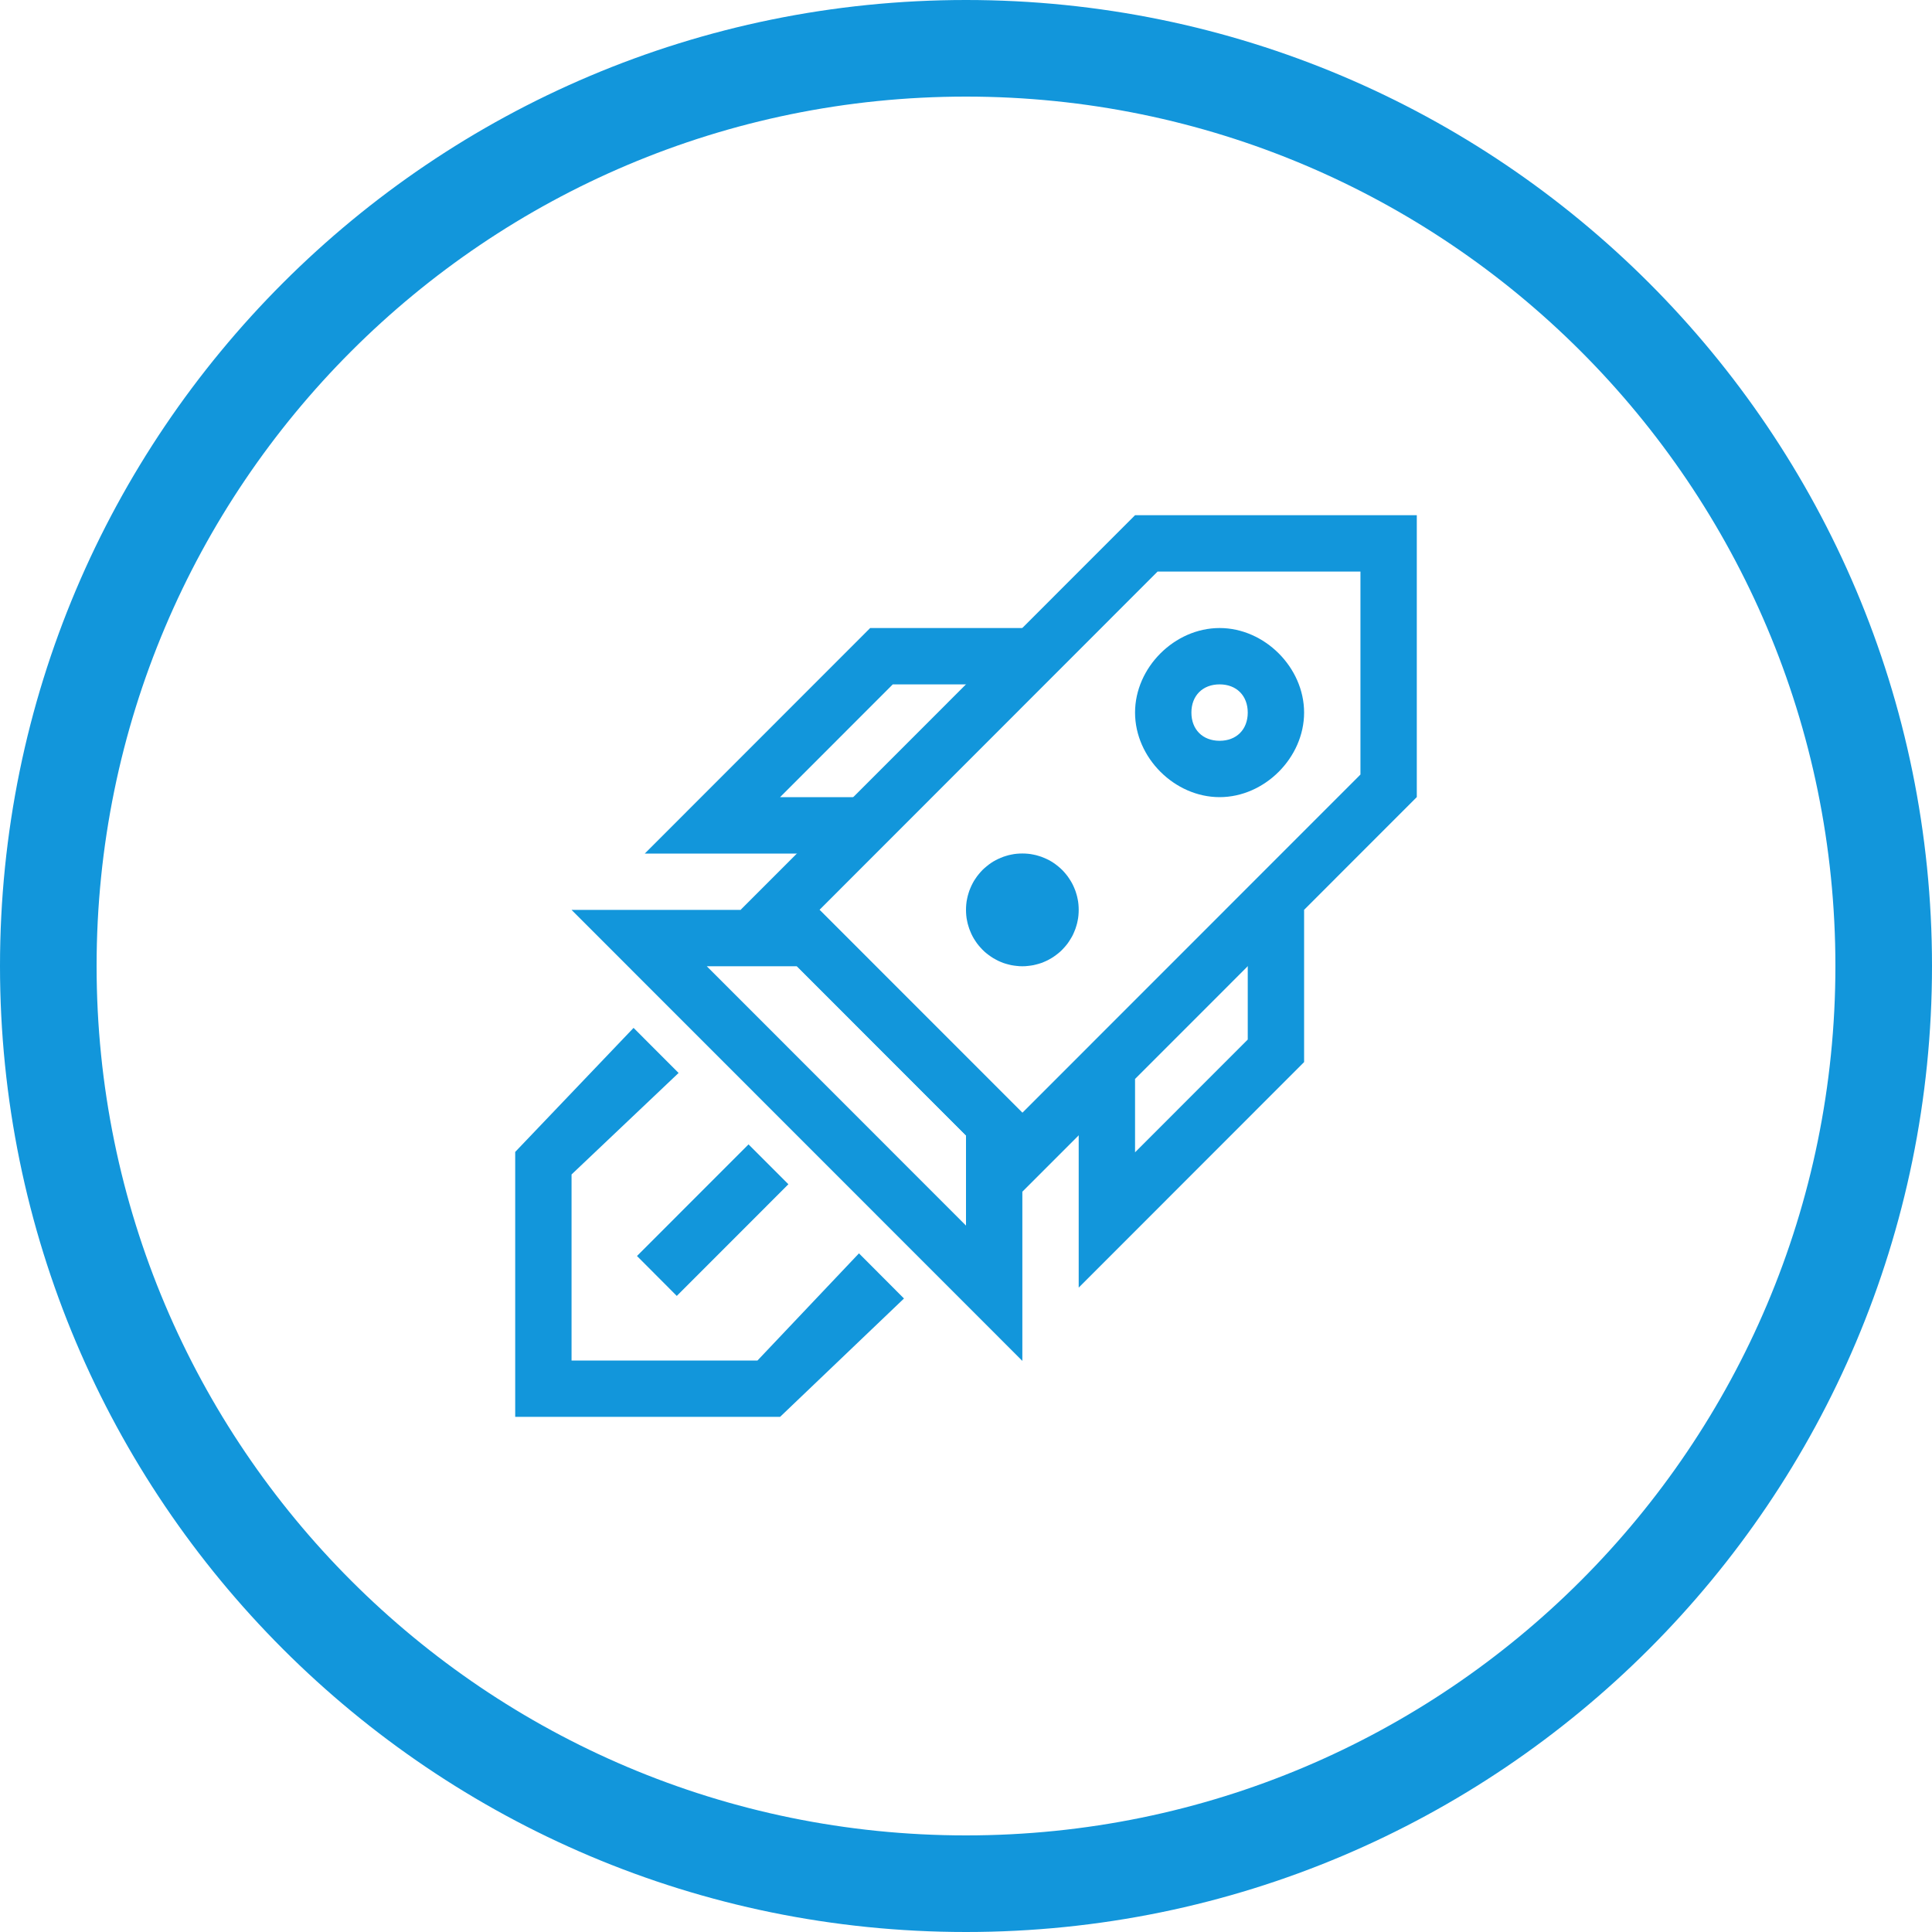 <svg xmlns="http://www.w3.org/2000/svg" xmlns:xlink="http://www.w3.org/1999/xlink" width="30" height="30" viewBox="0 0 30 30" fill="none">
<path fill-rule="evenodd"  fill="rgba(18, 150, 219, 1)"  d="M15 30C23.284 30 30 23.284 30 15C30 6.716 23.284 0 15 0C6.716 0 0 6.716 0 15C0 23.284 6.716 30 15 30ZM15 1.5C22.456 1.5 28.5 7.544 28.5 15C28.5 22.456 22.456 28.5 15 28.5C7.544 28.5 1.5 22.456 1.5 15C1.5 7.544 7.544 1.5 15 1.5Z">
</path>
<path d="M21.125 8.875L21.125 12.027L15.875 17.279L12.725 14.128L17.975 8.875L21.125 8.875ZM22 8L17.625 8L11.5 14.128L15.875 18.505L22 12.377L22 8Z"   fill="#1296DB" >
</path>
<path d="M12.375 15.004L15 17.631L15 19.031L10.975 15.004L12.375 15.004ZM12.725 14.129L8.875 14.129L15.875 21.132L15.875 17.28L12.725 14.129ZM13.25 13.254L10.012 13.254L13.512 9.752L16.312 9.752L15.875 10.627L13.863 10.627L12.113 12.378L13.688 12.378L13.25 13.254ZM16.75 19.994L16.75 16.755L17.625 16.755L17.625 17.893L19.375 16.142L19.375 14.129L20.25 14.129L20.25 16.492L16.75 19.994ZM18.938 12.378C18.238 12.378 17.625 11.765 17.625 11.065C17.625 10.365 18.238 9.752 18.938 9.752C19.637 9.752 20.25 10.365 20.25 11.065C20.25 11.765 19.637 12.378 18.938 12.378ZM18.938 10.627C18.675 10.627 18.5 10.802 18.5 11.065C18.5 11.328 18.675 11.503 18.938 11.503C19.2 11.503 19.375 11.328 19.375 11.065C19.375 10.802 19.2 10.627 18.938 10.627Z"   fill="#1296DB" >
</path>
<path d="M15 14.128C15 14.143 15 14.157 15.001 14.171C15.002 14.186 15.003 14.2 15.004 14.214C15.006 14.228 15.007 14.243 15.009 14.257C15.012 14.271 15.014 14.285 15.017 14.299C15.02 14.313 15.023 14.327 15.026 14.341C15.03 14.355 15.034 14.369 15.038 14.382C15.042 14.396 15.046 14.41 15.051 14.423C15.056 14.437 15.061 14.45 15.067 14.463C15.072 14.477 15.078 14.49 15.084 14.503C15.09 14.515 15.097 14.528 15.103 14.541C15.11 14.554 15.117 14.566 15.124 14.578C15.132 14.591 15.139 14.603 15.148 14.615C15.155 14.627 15.164 14.638 15.172 14.65C15.181 14.661 15.19 14.673 15.199 14.684C15.208 14.695 15.217 14.706 15.227 14.716C15.236 14.727 15.246 14.737 15.256 14.747C15.266 14.758 15.277 14.767 15.287 14.777C15.298 14.787 15.309 14.796 15.32 14.805C15.331 14.814 15.342 14.823 15.354 14.831C15.365 14.84 15.377 14.848 15.389 14.856C15.401 14.864 15.413 14.872 15.425 14.879C15.437 14.886 15.45 14.894 15.463 14.9C15.475 14.907 15.488 14.914 15.501 14.92C15.514 14.926 15.527 14.932 15.54 14.937C15.553 14.943 15.567 14.948 15.58 14.953C15.594 14.957 15.607 14.962 15.621 14.966C15.635 14.97 15.649 14.974 15.662 14.977C15.676 14.981 15.69 14.984 15.704 14.987C15.718 14.99 15.732 14.992 15.747 14.994C15.761 14.996 15.775 14.998 15.789 14.999C15.803 15.001 15.818 15.002 15.832 15.003C15.846 15.003 15.861 15.004 15.875 15.004C15.889 15.004 15.904 15.003 15.918 15.003C15.932 15.002 15.947 15.001 15.961 14.999C15.975 14.998 15.989 14.996 16.003 14.994C16.018 14.992 16.032 14.99 16.046 14.987C16.06 14.984 16.074 14.981 16.088 14.977C16.102 14.974 16.115 14.97 16.129 14.966C16.143 14.962 16.156 14.957 16.17 14.953C16.183 14.948 16.197 14.943 16.21 14.937C16.223 14.932 16.236 14.926 16.249 14.92C16.262 14.914 16.275 14.907 16.288 14.9C16.3 14.894 16.313 14.886 16.325 14.879C16.337 14.872 16.349 14.864 16.361 14.856C16.373 14.848 16.385 14.84 16.396 14.831C16.408 14.823 16.419 14.814 16.43 14.805C16.441 14.796 16.452 14.787 16.463 14.777C16.473 14.767 16.484 14.758 16.494 14.747C16.504 14.737 16.514 14.727 16.523 14.716C16.533 14.706 16.542 14.695 16.551 14.684C16.561 14.673 16.569 14.661 16.578 14.65C16.586 14.638 16.595 14.627 16.602 14.615C16.61 14.603 16.618 14.591 16.625 14.578C16.633 14.566 16.64 14.554 16.647 14.541C16.653 14.528 16.66 14.515 16.666 14.503C16.672 14.49 16.678 14.477 16.683 14.463C16.689 14.45 16.694 14.437 16.699 14.423C16.704 14.41 16.708 14.396 16.712 14.382C16.716 14.369 16.72 14.355 16.724 14.341C16.727 14.327 16.73 14.313 16.733 14.299C16.736 14.285 16.738 14.271 16.741 14.257C16.743 14.243 16.744 14.228 16.746 14.214C16.747 14.2 16.748 14.186 16.749 14.171C16.75 14.157 16.75 14.143 16.75 14.128C16.75 14.114 16.75 14.1 16.749 14.085C16.748 14.071 16.747 14.057 16.746 14.043C16.744 14.028 16.743 14.014 16.741 14C16.738 13.986 16.736 13.972 16.733 13.957C16.73 13.944 16.727 13.93 16.724 13.916C16.72 13.902 16.716 13.888 16.712 13.874C16.708 13.861 16.704 13.847 16.699 13.833C16.694 13.82 16.689 13.807 16.683 13.793C16.678 13.78 16.672 13.767 16.666 13.754C16.66 13.741 16.653 13.728 16.647 13.716C16.64 13.703 16.633 13.691 16.625 13.678C16.618 13.666 16.61 13.654 16.602 13.642C16.595 13.63 16.586 13.618 16.578 13.607C16.569 13.595 16.561 13.584 16.551 13.573C16.542 13.562 16.533 13.551 16.523 13.54C16.514 13.53 16.504 13.52 16.494 13.509C16.484 13.499 16.473 13.489 16.463 13.48C16.452 13.47 16.441 13.461 16.43 13.452C16.419 13.443 16.408 13.434 16.396 13.425C16.385 13.417 16.373 13.408 16.361 13.4C16.349 13.393 16.337 13.385 16.325 13.377C16.313 13.37 16.3 13.363 16.288 13.356C16.275 13.35 16.262 13.343 16.249 13.337C16.236 13.331 16.223 13.325 16.21 13.32C16.197 13.314 16.183 13.309 16.17 13.304C16.156 13.299 16.143 13.295 16.129 13.291C16.115 13.287 16.102 13.283 16.088 13.279C16.074 13.276 16.06 13.273 16.046 13.27C16.032 13.267 16.018 13.264 16.003 13.262C15.989 13.26 15.975 13.258 15.961 13.257C15.947 13.256 15.932 13.255 15.918 13.254C15.904 13.253 15.889 13.253 15.875 13.253C15.861 13.253 15.846 13.253 15.832 13.254C15.818 13.255 15.803 13.256 15.789 13.257C15.775 13.258 15.761 13.26 15.747 13.262C15.732 13.264 15.718 13.267 15.704 13.27C15.69 13.273 15.676 13.276 15.662 13.279C15.649 13.283 15.635 13.287 15.621 13.291C15.607 13.295 15.594 13.299 15.58 13.304C15.567 13.309 15.553 13.314 15.54 13.32C15.527 13.325 15.514 13.331 15.501 13.337C15.488 13.343 15.475 13.35 15.463 13.356C15.45 13.363 15.437 13.37 15.425 13.377C15.413 13.385 15.401 13.393 15.389 13.4C15.377 13.408 15.365 13.417 15.354 13.425C15.342 13.434 15.331 13.443 15.32 13.452C15.309 13.461 15.298 13.47 15.287 13.48C15.277 13.489 15.266 13.499 15.256 13.509C15.246 13.52 15.236 13.53 15.227 13.54C15.217 13.551 15.208 13.562 15.199 13.573C15.19 13.584 15.181 13.595 15.172 13.607C15.164 13.618 15.155 13.63 15.148 13.642C15.139 13.654 15.132 13.666 15.124 13.678C15.117 13.691 15.11 13.703 15.103 13.716C15.097 13.728 15.09 13.741 15.084 13.754C15.078 13.767 15.072 13.78 15.067 13.793C15.061 13.807 15.056 13.82 15.051 13.833C15.046 13.847 15.042 13.861 15.038 13.874C15.034 13.888 15.03 13.902 15.026 13.916C15.023 13.93 15.02 13.944 15.017 13.957C15.014 13.972 15.012 13.986 15.009 14C15.007 14.014 15.006 14.028 15.004 14.043C15.003 14.057 15.002 14.071 15.001 14.085C15 14.1 15 14.114 15 14.128Z"   fill="#1296DB" >
</path>
<path d="M12.113 22.001L8 22.001L8 17.887L9.838 15.961L10.537 16.661L8.875 18.237L8.875 21.126L11.762 21.126L13.338 19.462L14.037 20.163L12.113 22.001Z"   fill="#1296DB" >
</path>
<path d="M9.891 19.503L11.623 17.77L12.242 18.389L10.509 20.123L9.891 19.503Z"   fill="#1296DB" >
</path>
</svg>
